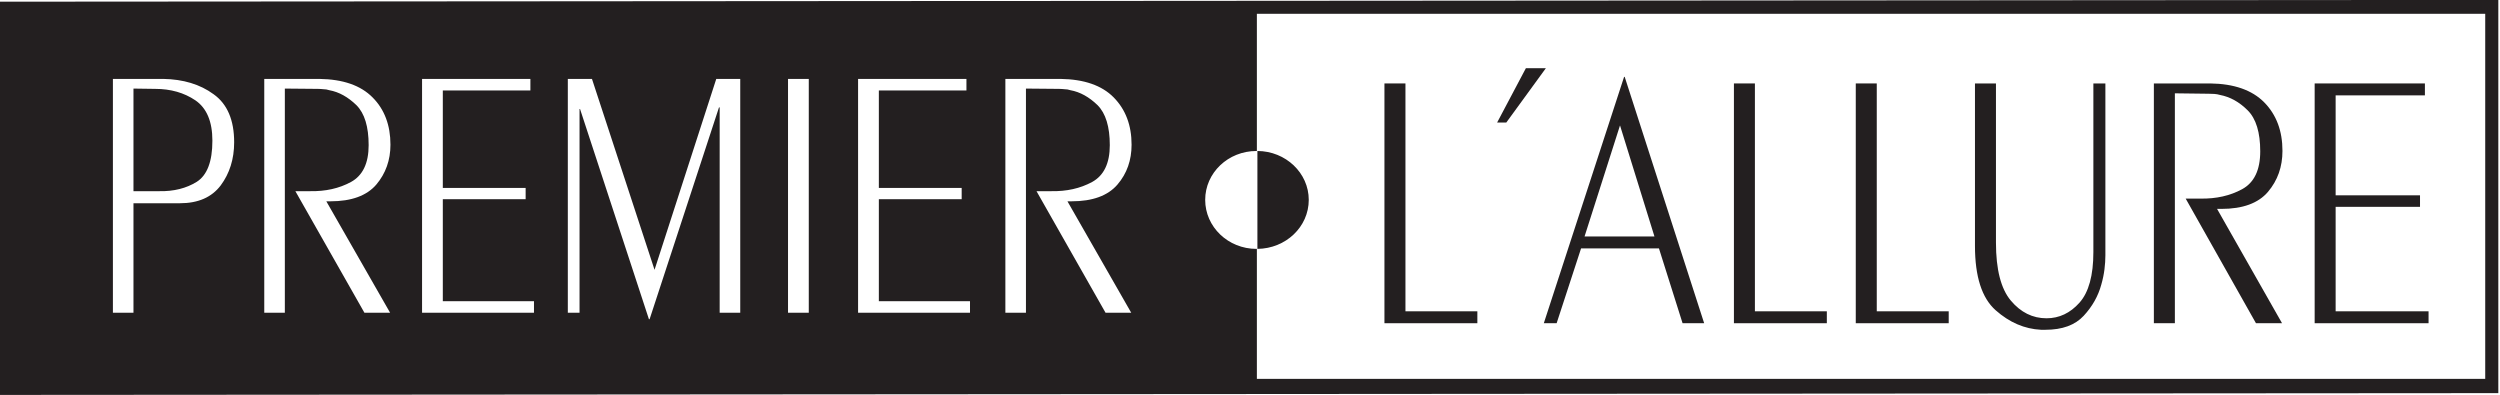 <?xml version="1.0" encoding="UTF-8" standalone="no"?>
<!DOCTYPE svg PUBLIC "-//W3C//DTD SVG 1.1//EN" "http://www.w3.org/Graphics/SVG/1.1/DTD/svg11.dtd">
<svg width="100%" height="100%" viewBox="0 0 1568 248" version="1.1" xmlns="http://www.w3.org/2000/svg" xmlns:xlink="http://www.w3.org/1999/xlink" xml:space="preserve" xmlns:serif="http://www.serif.com/" style="fill-rule:evenodd;clip-rule:evenodd;stroke-linejoin:round;stroke-miterlimit:2;">
    <g transform="matrix(1,0,0,1,-56828.4,-18803.2)">
        <g transform="matrix(8.333,0,0,8.333,55190.6,16734.4)">
            <g transform="matrix(1,0,0,1,273.764,254.445)">
                <path d="M0,17.359L-1.549,17.359L-1.549,-0.24L2.599,-0.24C4.378,-0.214 5.709,0.246 6.604,1.153C7.5,2.062 7.95,3.248 7.95,4.712C7.95,5.875 7.604,6.879 6.887,7.713C6.169,8.549 5.018,8.973 3.431,8.973L3.123,8.973L7.923,17.359L5.99,17.359L0.794,8.21L1.881,8.21C3.061,8.234 4.084,8.004 4.979,7.519C5.862,7.036 6.311,6.116 6.311,4.748C6.311,3.356 6.003,2.352 5.389,1.735C4.762,1.13 4.084,0.742 3.341,0.609C3.199,0.561 3.061,0.537 2.918,0.537C2.777,0.524 2.637,0.511 2.496,0.511L0,0.488L0,17.359ZM-4.211,17.359L-12.635,17.359L-12.635,-0.24L-4.479,-0.24L-4.479,0.632L-11.072,0.632L-11.072,7.967L-4.838,7.967L-4.838,8.814L-11.072,8.814L-11.072,16.489L-4.211,16.489L-4.211,17.359ZM-16.346,17.359L-17.908,17.359L-17.908,-0.24L-16.346,-0.24L-16.346,17.359ZM-33.6,17.359L-34.482,17.359L-34.482,-0.24L-32.665,-0.24L-27.955,14.129L-23.309,-0.24L-21.504,-0.24L-21.504,17.359L-23.053,17.359L-23.053,1.904L-23.104,1.904L-28.326,17.845L-28.378,17.845L-33.562,2.025L-33.6,2.025L-33.6,17.359ZM-37.029,17.359L-45.453,17.359L-45.453,-0.24L-37.299,-0.24L-37.299,0.632L-43.891,0.632L-43.891,7.967L-37.657,7.967L-37.657,8.814L-43.891,8.814L-43.891,16.489L-37.029,16.489L-37.029,17.359ZM-55.781,17.359L-57.33,17.359L-57.33,-0.24L-53.184,-0.24C-51.404,-0.214 -50.074,0.246 -49.178,1.153C-48.281,2.048 -47.832,3.248 -47.832,4.712C-47.832,5.875 -48.191,6.879 -48.896,7.713C-49.612,8.549 -50.764,8.973 -52.352,8.973L-52.659,8.973L-47.859,17.359L-49.792,17.359L-54.988,8.21L-53.9,8.21C-52.723,8.234 -51.698,8.004 -50.804,7.519C-49.921,7.036 -49.473,6.116 -49.473,4.748C-49.473,3.356 -49.778,2.352 -50.394,1.735C-51.02,1.13 -51.698,0.742 -52.44,0.609C-52.581,0.561 -52.723,0.537 -52.864,0.537C-53.004,0.524 -53.145,0.511 -53.286,0.511L-55.781,0.488L-55.781,17.359ZM-67.174,0.488L-67.174,8.21L-65.24,8.21C-64.141,8.234 -63.193,7.992 -62.412,7.507C-61.631,7.011 -61.234,5.982 -61.234,4.41C-61.234,2.957 -61.669,1.952 -62.515,1.372C-63.359,0.801 -64.371,0.511 -65.536,0.511L-67.174,0.488ZM-67.174,17.359L-68.722,17.359L-68.722,-0.24L-64.935,-0.24C-63.437,-0.214 -62.169,0.161 -61.145,0.912C-60.108,1.65 -59.596,2.859 -59.596,4.531C-59.596,5.8 -59.942,6.879 -60.607,7.775C-61.285,8.671 -62.31,9.118 -63.667,9.118L-67.174,9.118L-67.174,17.359ZM17.381,22.335L109.835,22.335L109.835,-5.141L17.381,-5.141L17.381,5.185L17.355,5.185C15.215,5.185 13.491,6.83 13.491,8.864C13.491,10.898 15.215,12.554 17.355,12.554L17.381,12.554L17.381,22.335ZM17.421,12.554C19.558,12.531 21.286,10.898 21.286,8.864C21.286,6.842 19.558,5.196 17.421,5.185L17.421,12.554ZM110.821,-6.187L-77.234,-6.052L-77.234,23.546L110.821,23.411L110.821,-6.187Z" style="fill:rgb(35,31,32);"/>
            </g>
            <g transform="matrix(1,0,0,1,300.747,254.546)">
                <path d="M0,18.048L0,0L1.581,0L1.581,17.151L6.993,17.151L6.993,18.048L0,18.048Z" style="fill:rgb(35,31,32);fill-rule:nonzero;"/>
            </g>
            <g transform="matrix(-1,0,0,1,312.205,253.401)">
                <path d="M2.286,4.086L2.976,4.086L0.813,0L-0.69,0L2.286,4.086Z" style="fill:rgb(35,31,32);fill-rule:nonzero;"/>
            </g>
            <g transform="matrix(1,0,0,1,315.809,260.584)">
                <path d="M0,5.478L5.26,5.478L2.668,-2.879L0,5.478ZM2.975,-6.532L3.021,-6.532L9.002,12.01L7.377,12.01L5.598,6.376L-0.262,6.376L-2.102,12.01L-3.067,12.01L2.975,-6.532Z" style="fill:rgb(35,31,32);fill-rule:nonzero;"/>
            </g>
            <g transform="matrix(1,0,0,1,327.051,254.546)">
                <path d="M0,18.048L0,0L1.579,0L1.579,17.151L6.993,17.151L6.993,18.048L0,18.048Z" style="fill:rgb(35,31,32);fill-rule:nonzero;"/>
            </g>
            <g transform="matrix(1,0,0,1,336.222,254.546)">
                <path d="M0,18.048L0,0L1.58,0L1.58,17.151L6.995,17.151L6.995,18.048L0,18.048Z" style="fill:rgb(35,31,32);fill-rule:nonzero;"/>
            </g>
            <g transform="matrix(1,0,0,1,355.01,273.087)">
                <path d="M0,-18.541L0,-5.601C0,-5.27 -0.023,-4.919 -0.069,-4.549C-0.115,-4.178 -0.194,-3.794 -0.307,-3.403C-0.542,-2.537 -0.982,-1.753 -1.634,-1.051C-2.282,-0.351 -3.242,0 -4.509,0L-4.846,0C-6.084,-0.061 -7.222,-0.55 -8.259,-1.469C-9.297,-2.387 -9.816,-4.001 -9.816,-6.312L-9.816,-18.541L-8.236,-18.541L-8.236,-6.561C-8.236,-4.539 -7.863,-3.084 -7.117,-2.196C-6.371,-1.309 -5.476,-0.865 -4.432,-0.865C-3.472,-0.865 -2.644,-1.258 -1.947,-2.042C-1.252,-2.825 -0.904,-4.095 -0.904,-5.849L-0.904,-18.541L0,-18.541Z" style="fill:rgb(35,31,32);fill-rule:nonzero;"/>
            </g>
            <g transform="matrix(1,0,0,1,358.659,254.546)">
                <path d="M0,18.048L0,0L4.233,0C6.033,0.022 7.391,0.497 8.307,1.425C9.221,2.354 9.679,3.571 9.679,5.078C9.679,6.275 9.315,7.301 8.591,8.157C7.862,9.014 6.693,9.443 5.077,9.443L4.757,9.443L9.647,18.048L7.685,18.048L2.394,8.668L3.498,8.668C4.694,8.689 5.744,8.451 6.648,7.957C7.555,7.461 8.006,6.511 8.006,5.109C8.006,3.686 7.692,2.657 7.064,2.028C6.436,1.4 5.742,1.012 4.985,0.868C4.843,0.825 4.698,0.801 4.556,0.79C4.413,0.779 4.271,0.776 4.127,0.776L1.581,0.744L1.581,18.048L0,18.048Z" style="fill:rgb(35,31,32);fill-rule:nonzero;"/>
            </g>
            <g transform="matrix(1,0,0,1,370.761,254.546)">
                <path d="M0,18.048L0,0L8.298,0L8.298,0.898L1.579,0.898L1.579,8.421L7.93,8.421L7.93,9.288L1.579,9.288L1.579,17.151L8.573,17.151L8.573,18.048L0,18.048Z" style="fill:rgb(35,31,32);fill-rule:nonzero;"/>
            </g>
        </g>
    </g>
</svg>

